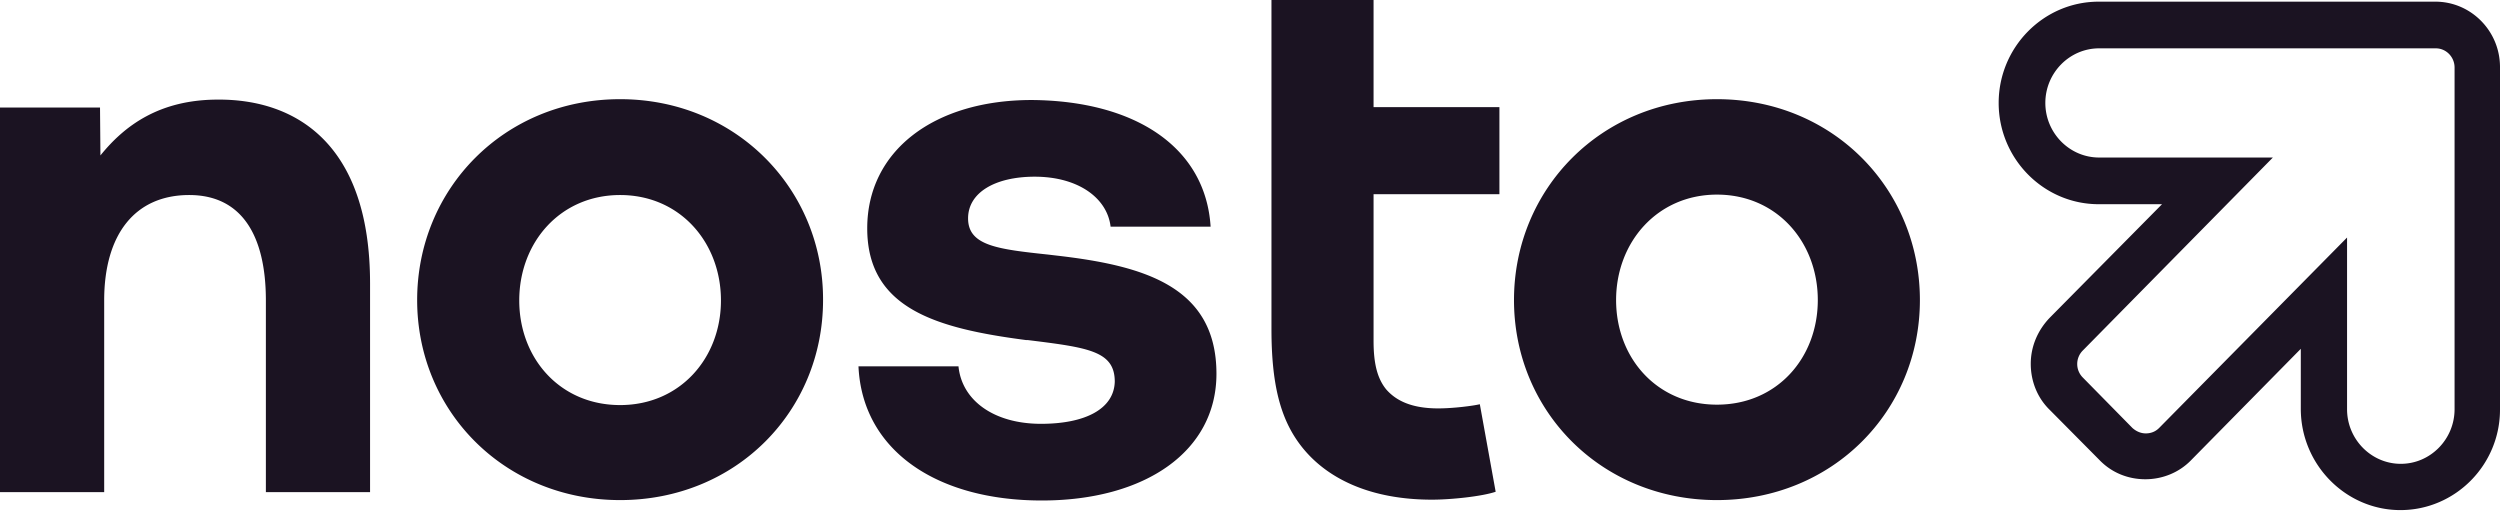 <svg xmlns="http://www.w3.org/2000/svg" width="407" height="84" fill="none"><path fill="#1B1322" d="M206.926 0h16.69v17.436h20.489v14.18h-20.489v23.88c0 3.868.678 6.175 2.035 7.87 1.696 1.968 4.342 3.122 8.481 3.122 2.442 0 5.631-.407 6.784-.679l2.578 14.248c-2.171.746-7.191 1.289-10.38 1.289-9.973 0-17.3-3.393-21.507-9.024-3.189-4.274-4.613-9.837-4.613-18.725V0h-.068Zm39.553 48.848c0-18.114 14.248-32.701 33.041-32.701 18.86 0 33.04 14.587 33.04 32.701 0 18.115-14.247 32.566-33.04 32.566s-33.041-14.451-33.041-32.566Zm16.622 0c0 9.43 6.649 17.03 16.419 17.03 9.769 0 16.418-7.6 16.418-17.03 0-9.43-6.649-17.165-16.418-17.165-9.702 0-16.419 7.735-16.419 17.165ZM100.953 16.147c-18.861 0-33.04 14.587-33.04 32.701 0 18.115 14.247 32.566 33.04 32.566 18.861 0 33.04-14.451 33.04-32.566.068-18.047-14.179-32.701-33.04-32.701Zm0 49.798c-9.77 0-16.419-7.599-16.419-17.03 0-9.43 6.65-17.164 16.419-17.164s16.418 7.735 16.418 17.165c0 9.363-6.649 17.029-16.418 17.029Zm68.523 3.053c-7.667 0-12.891-3.8-13.434-9.363H139.76c.61 13.57 12.551 21.846 29.851 21.846 16.826 0 28.427-8.005 28.427-20.624 0-14.316-11.94-17.64-26.188-19.268l-1.153-.136c-8.209-.882-13.094-1.425-13.094-5.902 0-4.207 4.41-6.785 10.855-6.785 7.056 0 11.805 3.46 12.348 8.141h16.282c-.814-12.958-12.279-20.489-29.105-20.624-15.943 0-26.798 8.277-26.798 20.896 0 13.094 11.33 16.282 25.848 18.182h.272c9.837 1.221 14.179 1.764 14.179 6.785-.135 4.477-4.885 6.852-12.008 6.852ZM60.246 46.134v33.99H43.285V48.916c0-10.584-3.935-17.165-12.484-17.165-8.752 0-13.84 6.31-13.84 17.165v31.208H0v-62.62h16.283l.067 7.802c3.935-4.885 9.634-9.091 19.133-9.091 12.619-.068 24.763 7.123 24.763 29.92ZM374.57 66.555c0 9.092 7.327 16.487 16.215 16.487 8.955 0 16.282-7.395 16.215-16.487V10.923C407 5.021 402.25.271 396.484.271h-54.819c-8.955 0-16.282 7.395-16.282 16.487 0 9.09 7.327 16.486 16.282 16.486h10.313l-18.251 18.454c-1.967 2.035-3.12 4.68-3.12 7.53 0 2.85 1.085 5.564 3.12 7.531l8.074 8.141c1.967 2.036 4.613 3.121 7.463 3.121 2.781 0 5.495-1.085 7.463-3.12l17.843-18.115v9.77Zm16.283 8.956c-4.817 0-8.752-4.003-8.752-8.888V38.671l-30.598 31.005c-.611.611-1.357.882-2.171.882-.814 0-1.561-.339-2.171-.882l-8.074-8.209a3.112 3.112 0 0 1 0-4.41l30.937-31.412h-28.291c-4.817 0-8.752-4.003-8.752-8.887 0-4.885 3.935-8.888 8.752-8.888h54.818c1.697 0 3.053 1.425 3.053 3.12v55.633c0 4.885-3.935 8.888-8.751 8.888Z"/></svg>